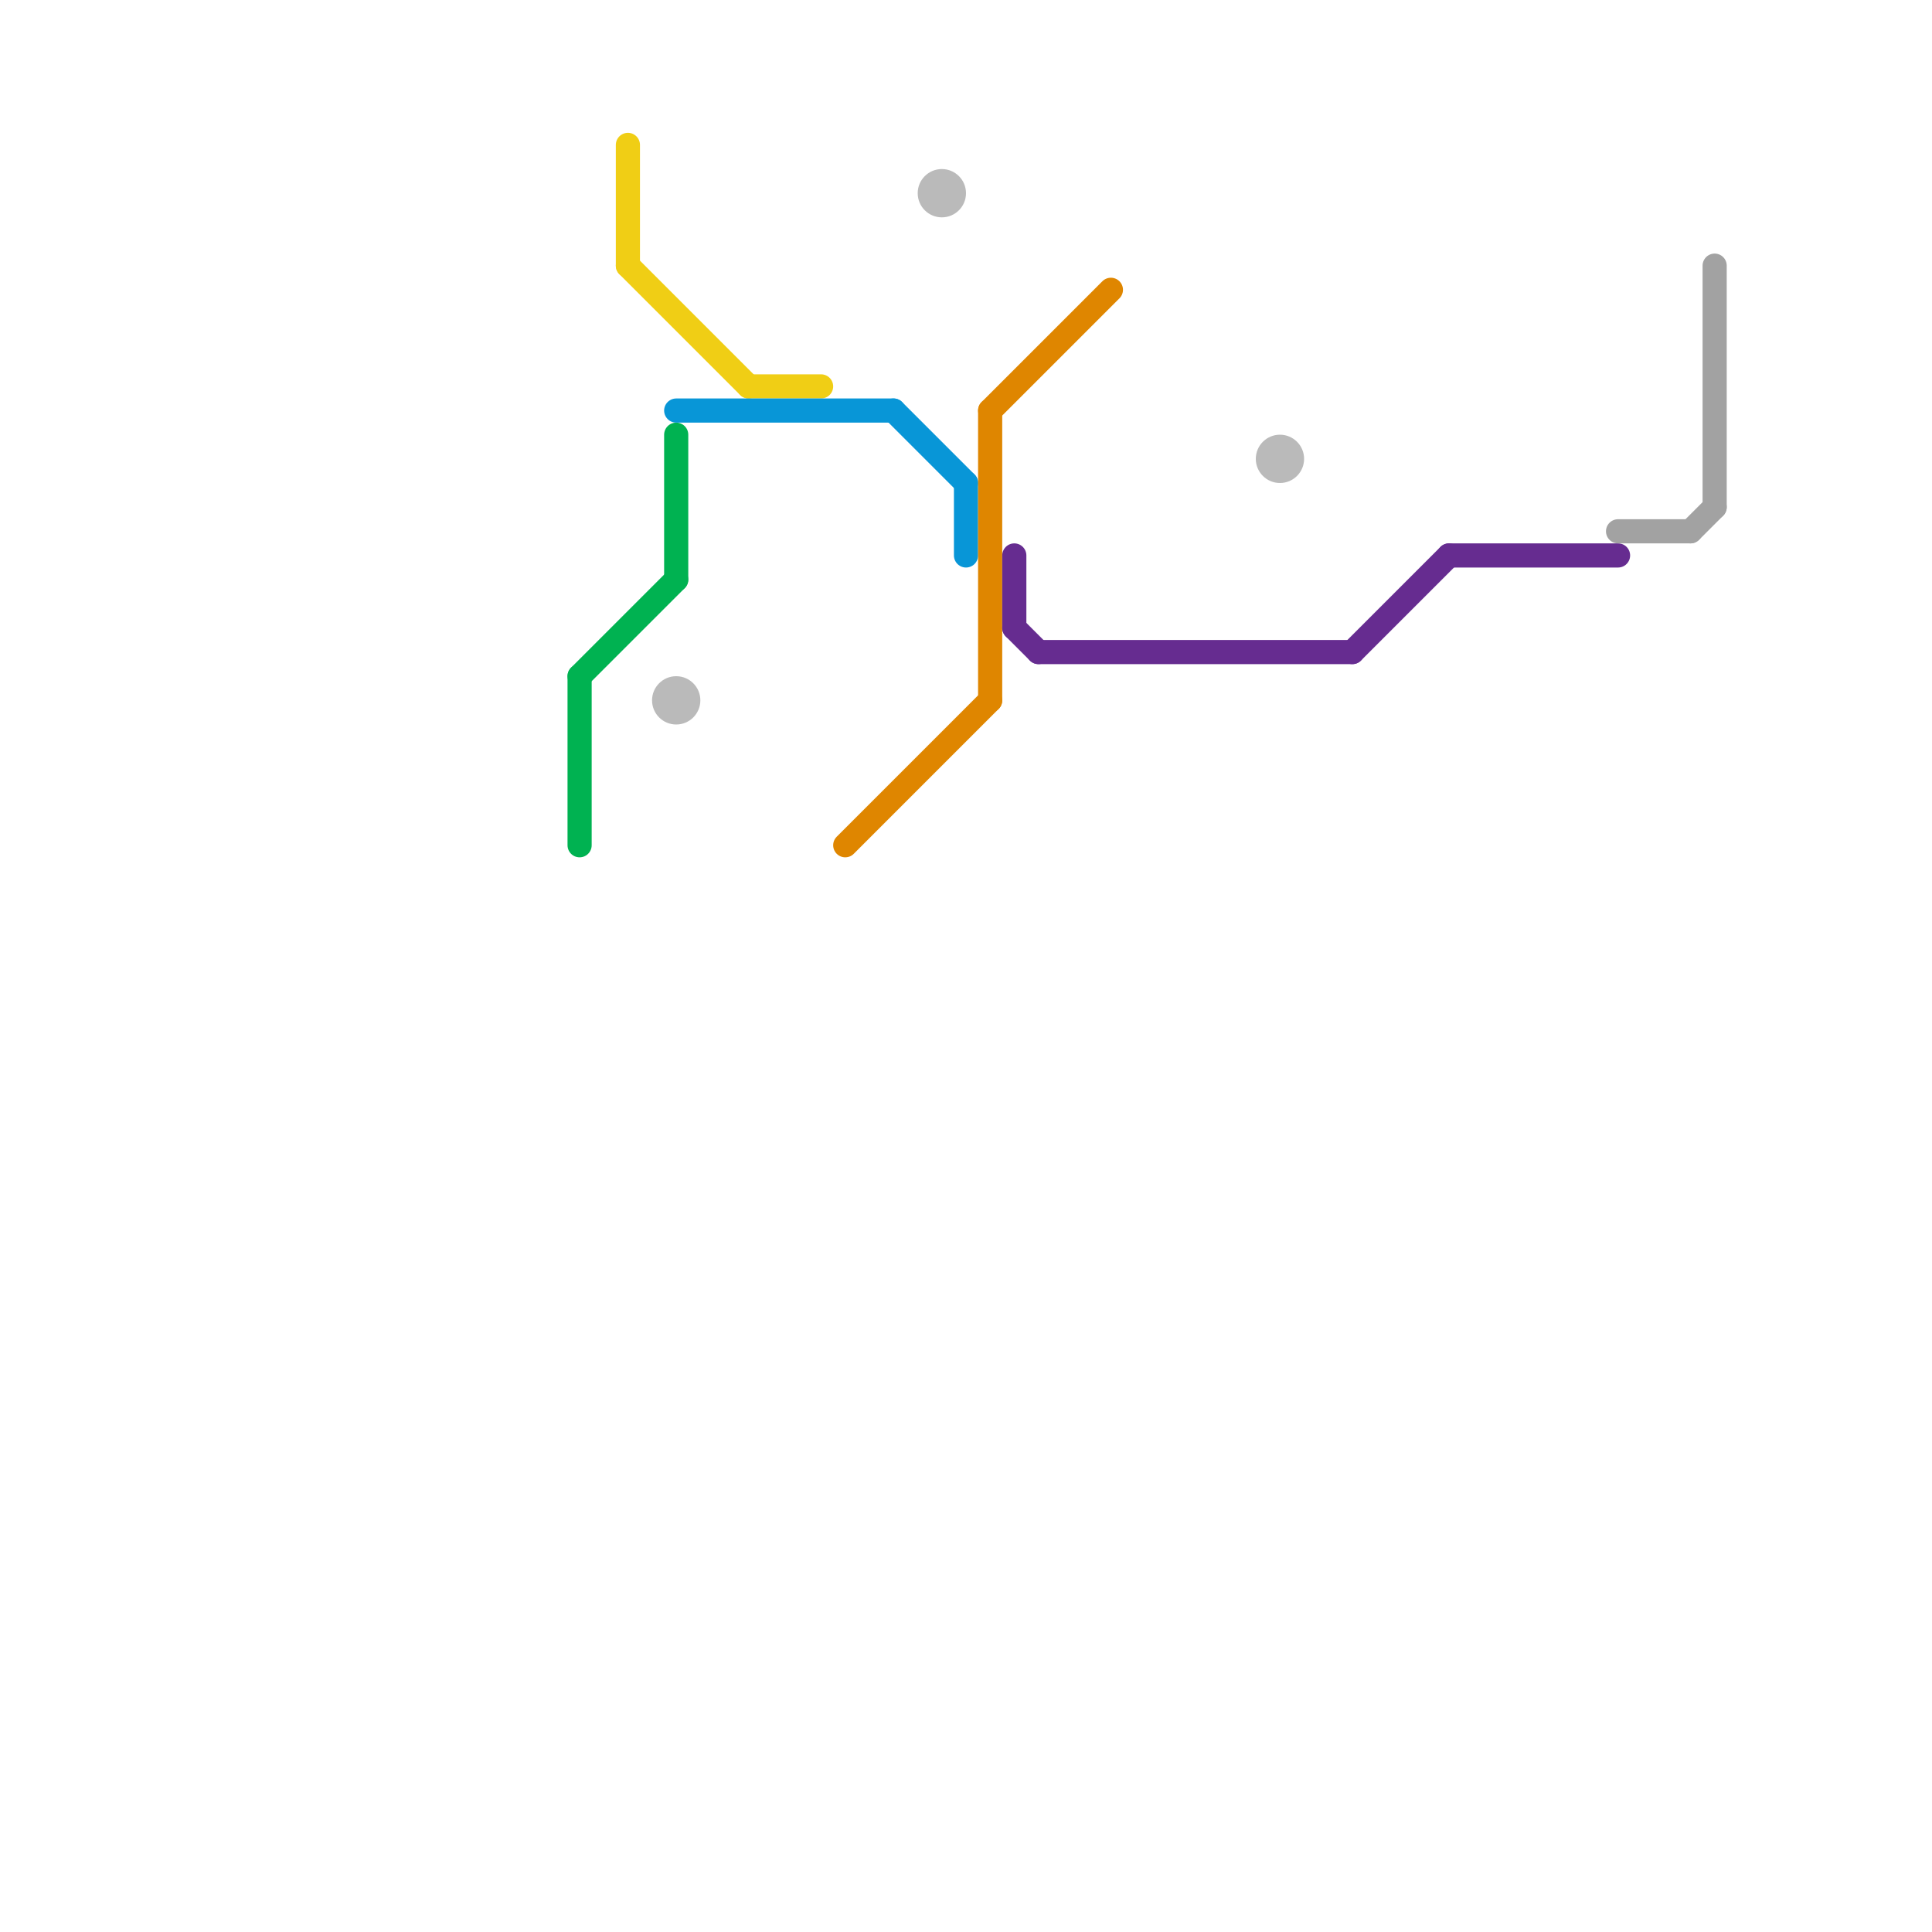 
<svg version="1.1" xmlns="http://www.w3.org/2000/svg" viewBox="0 0 80 80">
<style>text { font: 1px Helvetica; font-weight: 600; white-space: pre; dominant-baseline: central; } line { stroke-width: 1; fill: none; stroke-linecap: round; stroke-linejoin: round; } .c0 { stroke: #00b251 } .c1 { stroke: #f0ce15 } .c2 { stroke: #0896d7 } .c3 { stroke: #bababa } .c4 { stroke: #df8600 } .c5 { stroke: #662c90 } .c6 { stroke: #a2a2a2 }</style><defs><g id="wm-xf"><circle r="1.2" fill="#000"/><circle r="0.9" fill="#fff"/><circle r="0.6" fill="#000"/><circle r="0.3" fill="#fff"/></g><g id="wm"><circle r="0.6" fill="#000"/><circle r="0.3" fill="#fff"/></g></defs><line class="c0" x1="28" y1="18" x2="28" y2="24"/><line class="c0" x1="24" y1="28" x2="24" y2="35"/><line class="c0" x1="24" y1="28" x2="28" y2="24"/><line class="c1" x1="31" y1="16" x2="34" y2="16"/><line class="c1" x1="26" y1="11" x2="31" y2="16"/><line class="c1" x1="26" y1="6" x2="26" y2="11"/><line class="c2" x1="28" y1="17" x2="37" y2="17"/><line class="c2" x1="37" y1="17" x2="40" y2="20"/><line class="c2" x1="40" y1="20" x2="40" y2="23"/><circle cx="28" cy="29" r="1" fill="#bababa" /><circle cx="39" cy="8" r="1" fill="#bababa" /><circle cx="53" cy="19" r="1" fill="#bababa" /><line class="c4" x1="41" y1="17" x2="46" y2="12"/><line class="c4" x1="41" y1="17" x2="41" y2="29"/><line class="c4" x1="35" y1="35" x2="41" y2="29"/><line class="c5" x1="60" y1="23" x2="67" y2="23"/><line class="c5" x1="42" y1="23" x2="42" y2="26"/><line class="c5" x1="56" y1="27" x2="60" y2="23"/><line class="c5" x1="42" y1="26" x2="43" y2="27"/><line class="c5" x1="43" y1="27" x2="56" y2="27"/><line class="c6" x1="70" y1="22" x2="71" y2="21"/><line class="c6" x1="67" y1="22" x2="70" y2="22"/><line class="c6" x1="71" y1="11" x2="71" y2="21"/>
</svg>
